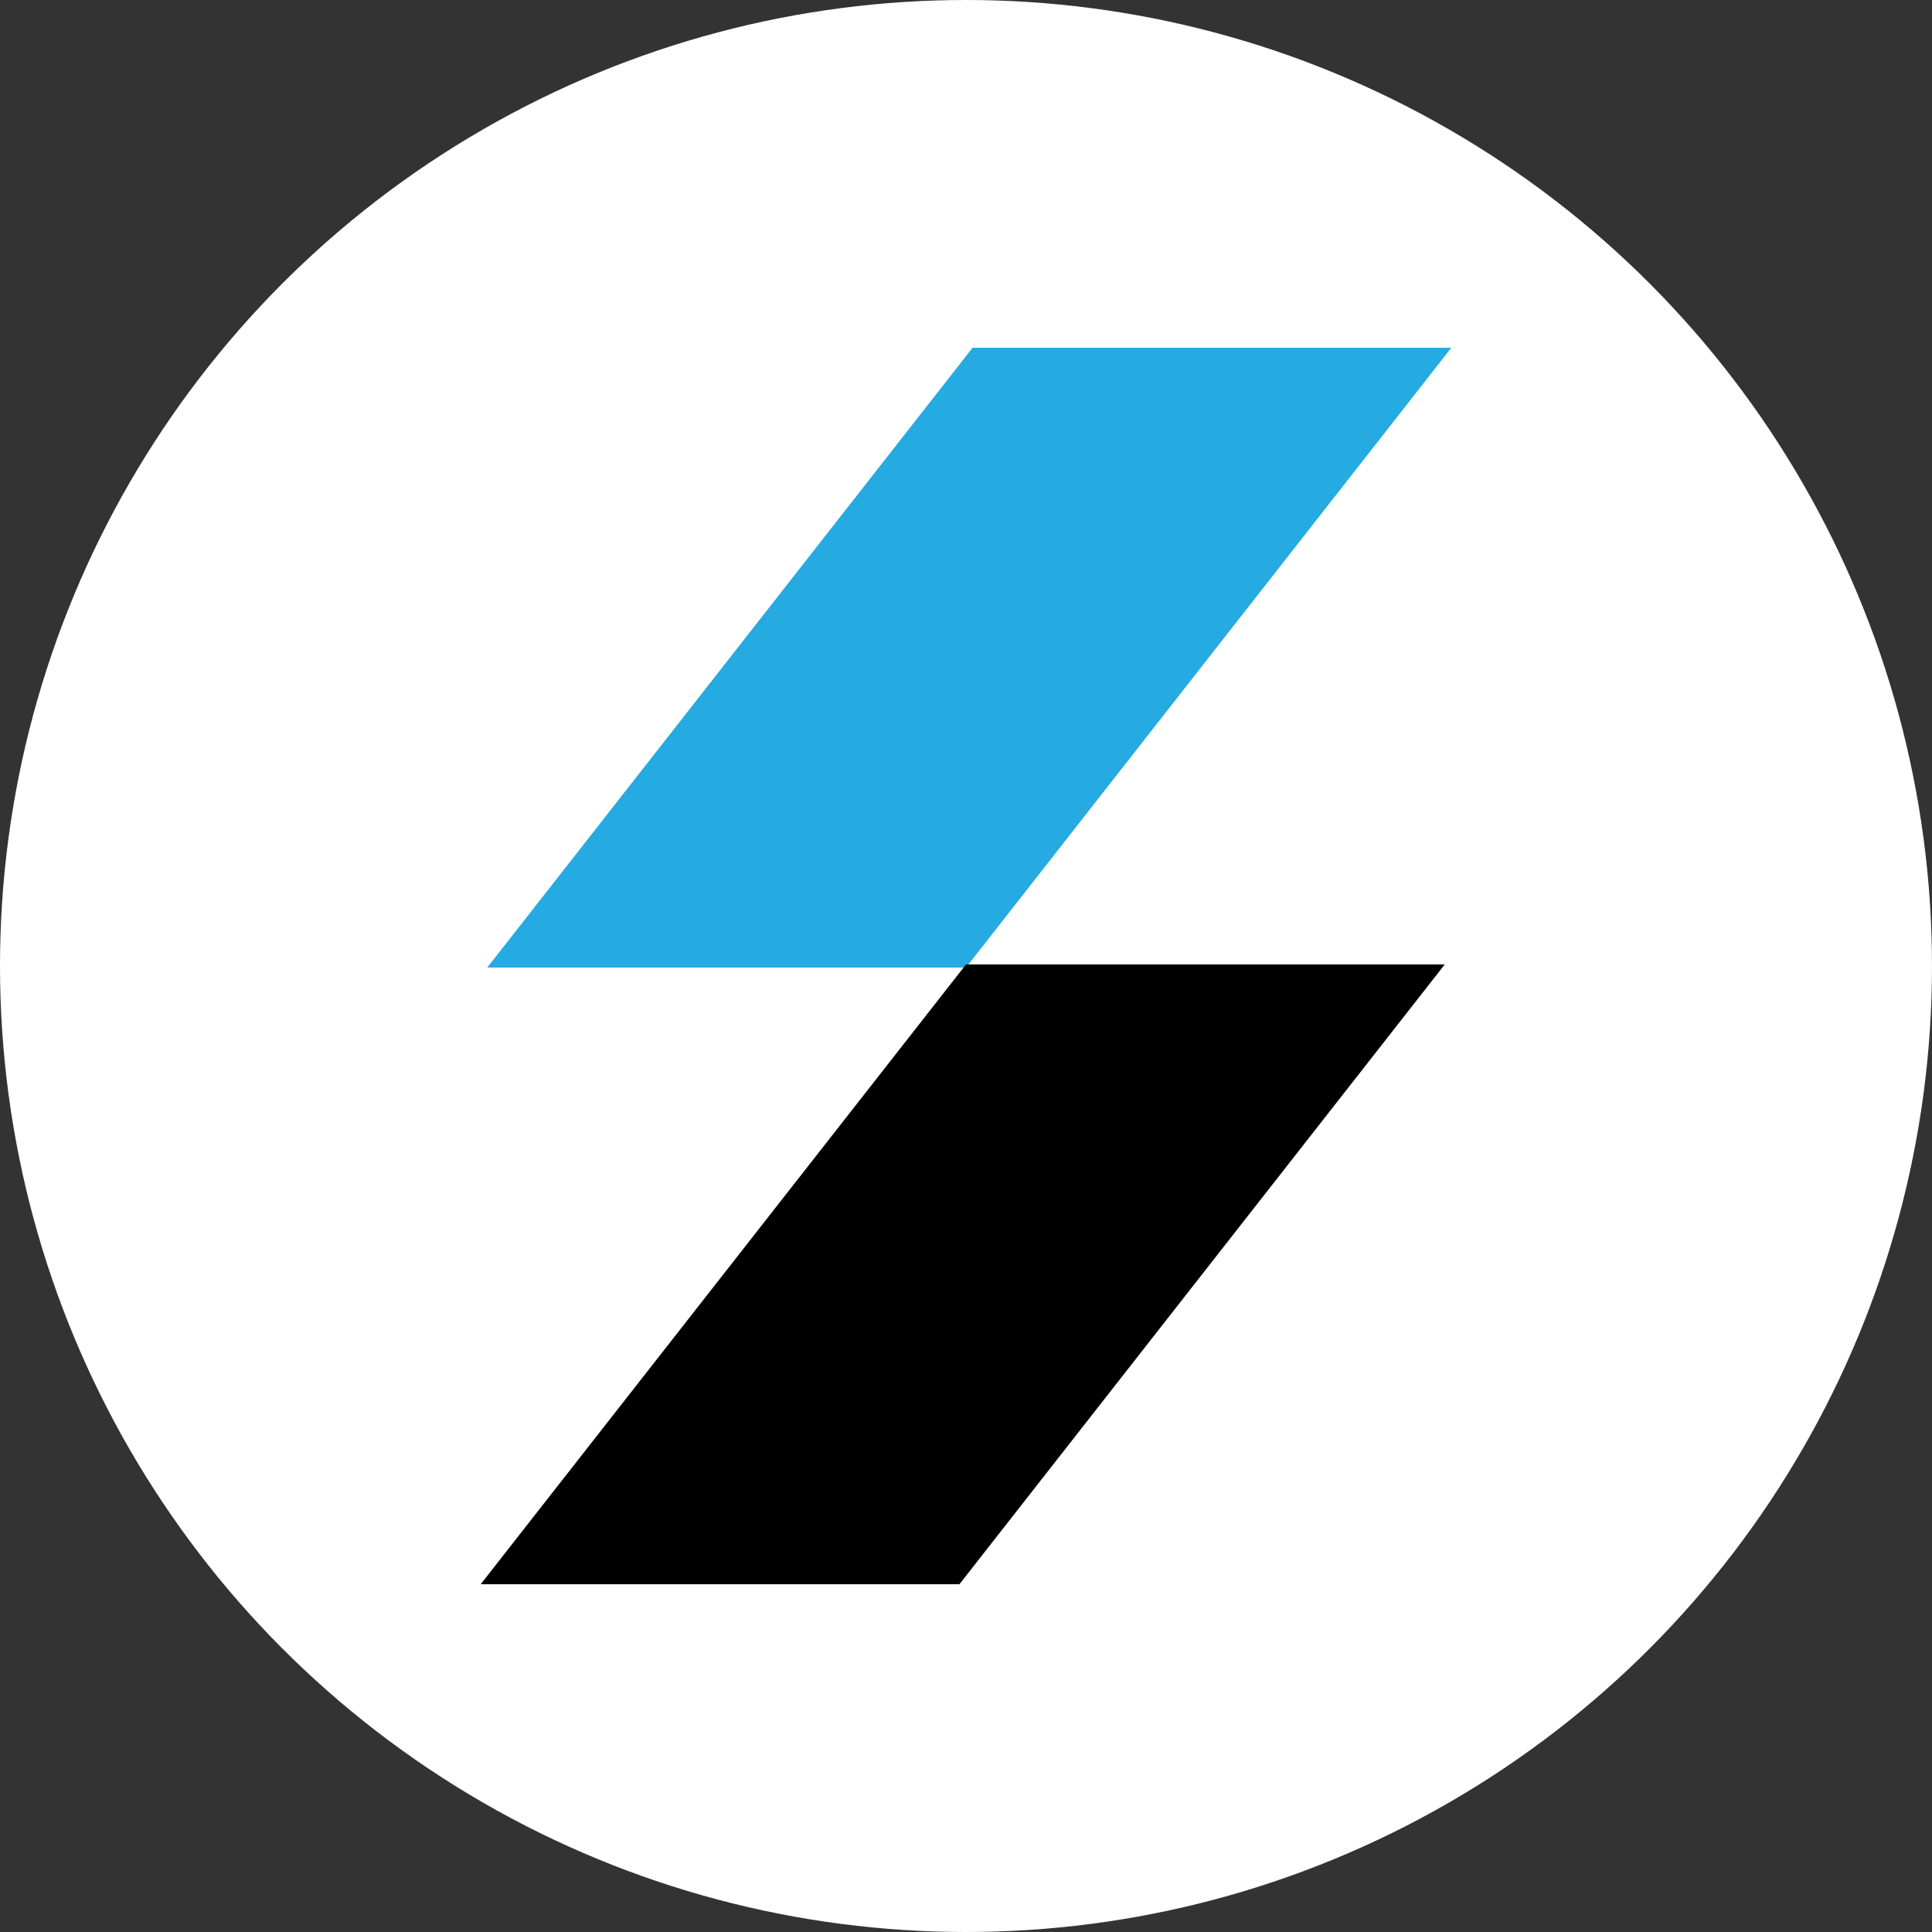 <?xml version="1.0" encoding="utf-8"?>
<!-- Generator: Adobe Illustrator 28.0.0, SVG Export Plug-In . SVG Version: 6.00 Build 0)  -->
<svg version="1.1" id="Layer_1" xmlns="http://www.w3.org/2000/svg" xmlns:xlink="http://www.w3.org/1999/xlink" x="0px" y="0px"
	 viewBox="0 0 500 500" style="enable-background:new 0 0 500 500;" xml:space="preserve">
<rect x="0" y="0" width="500" height="500" fill="#333333" stroke="none"/>
<style type="text/css">
	.st0{fill:#FFFFFF;}
	.st1{fill:#25AAE1;}
</style>
<circle class="st0" cx="250" cy="250" r="250"/>
<g>
	<g>
		<path class="st1" d="M375.6,90H251.7L126.1,250.4H250L375.6,90z"/>
		<path d="M373.9,249.6H250L124.4,410h123.9L373.9,249.6z"/>
	</g>
</g>
</svg>
